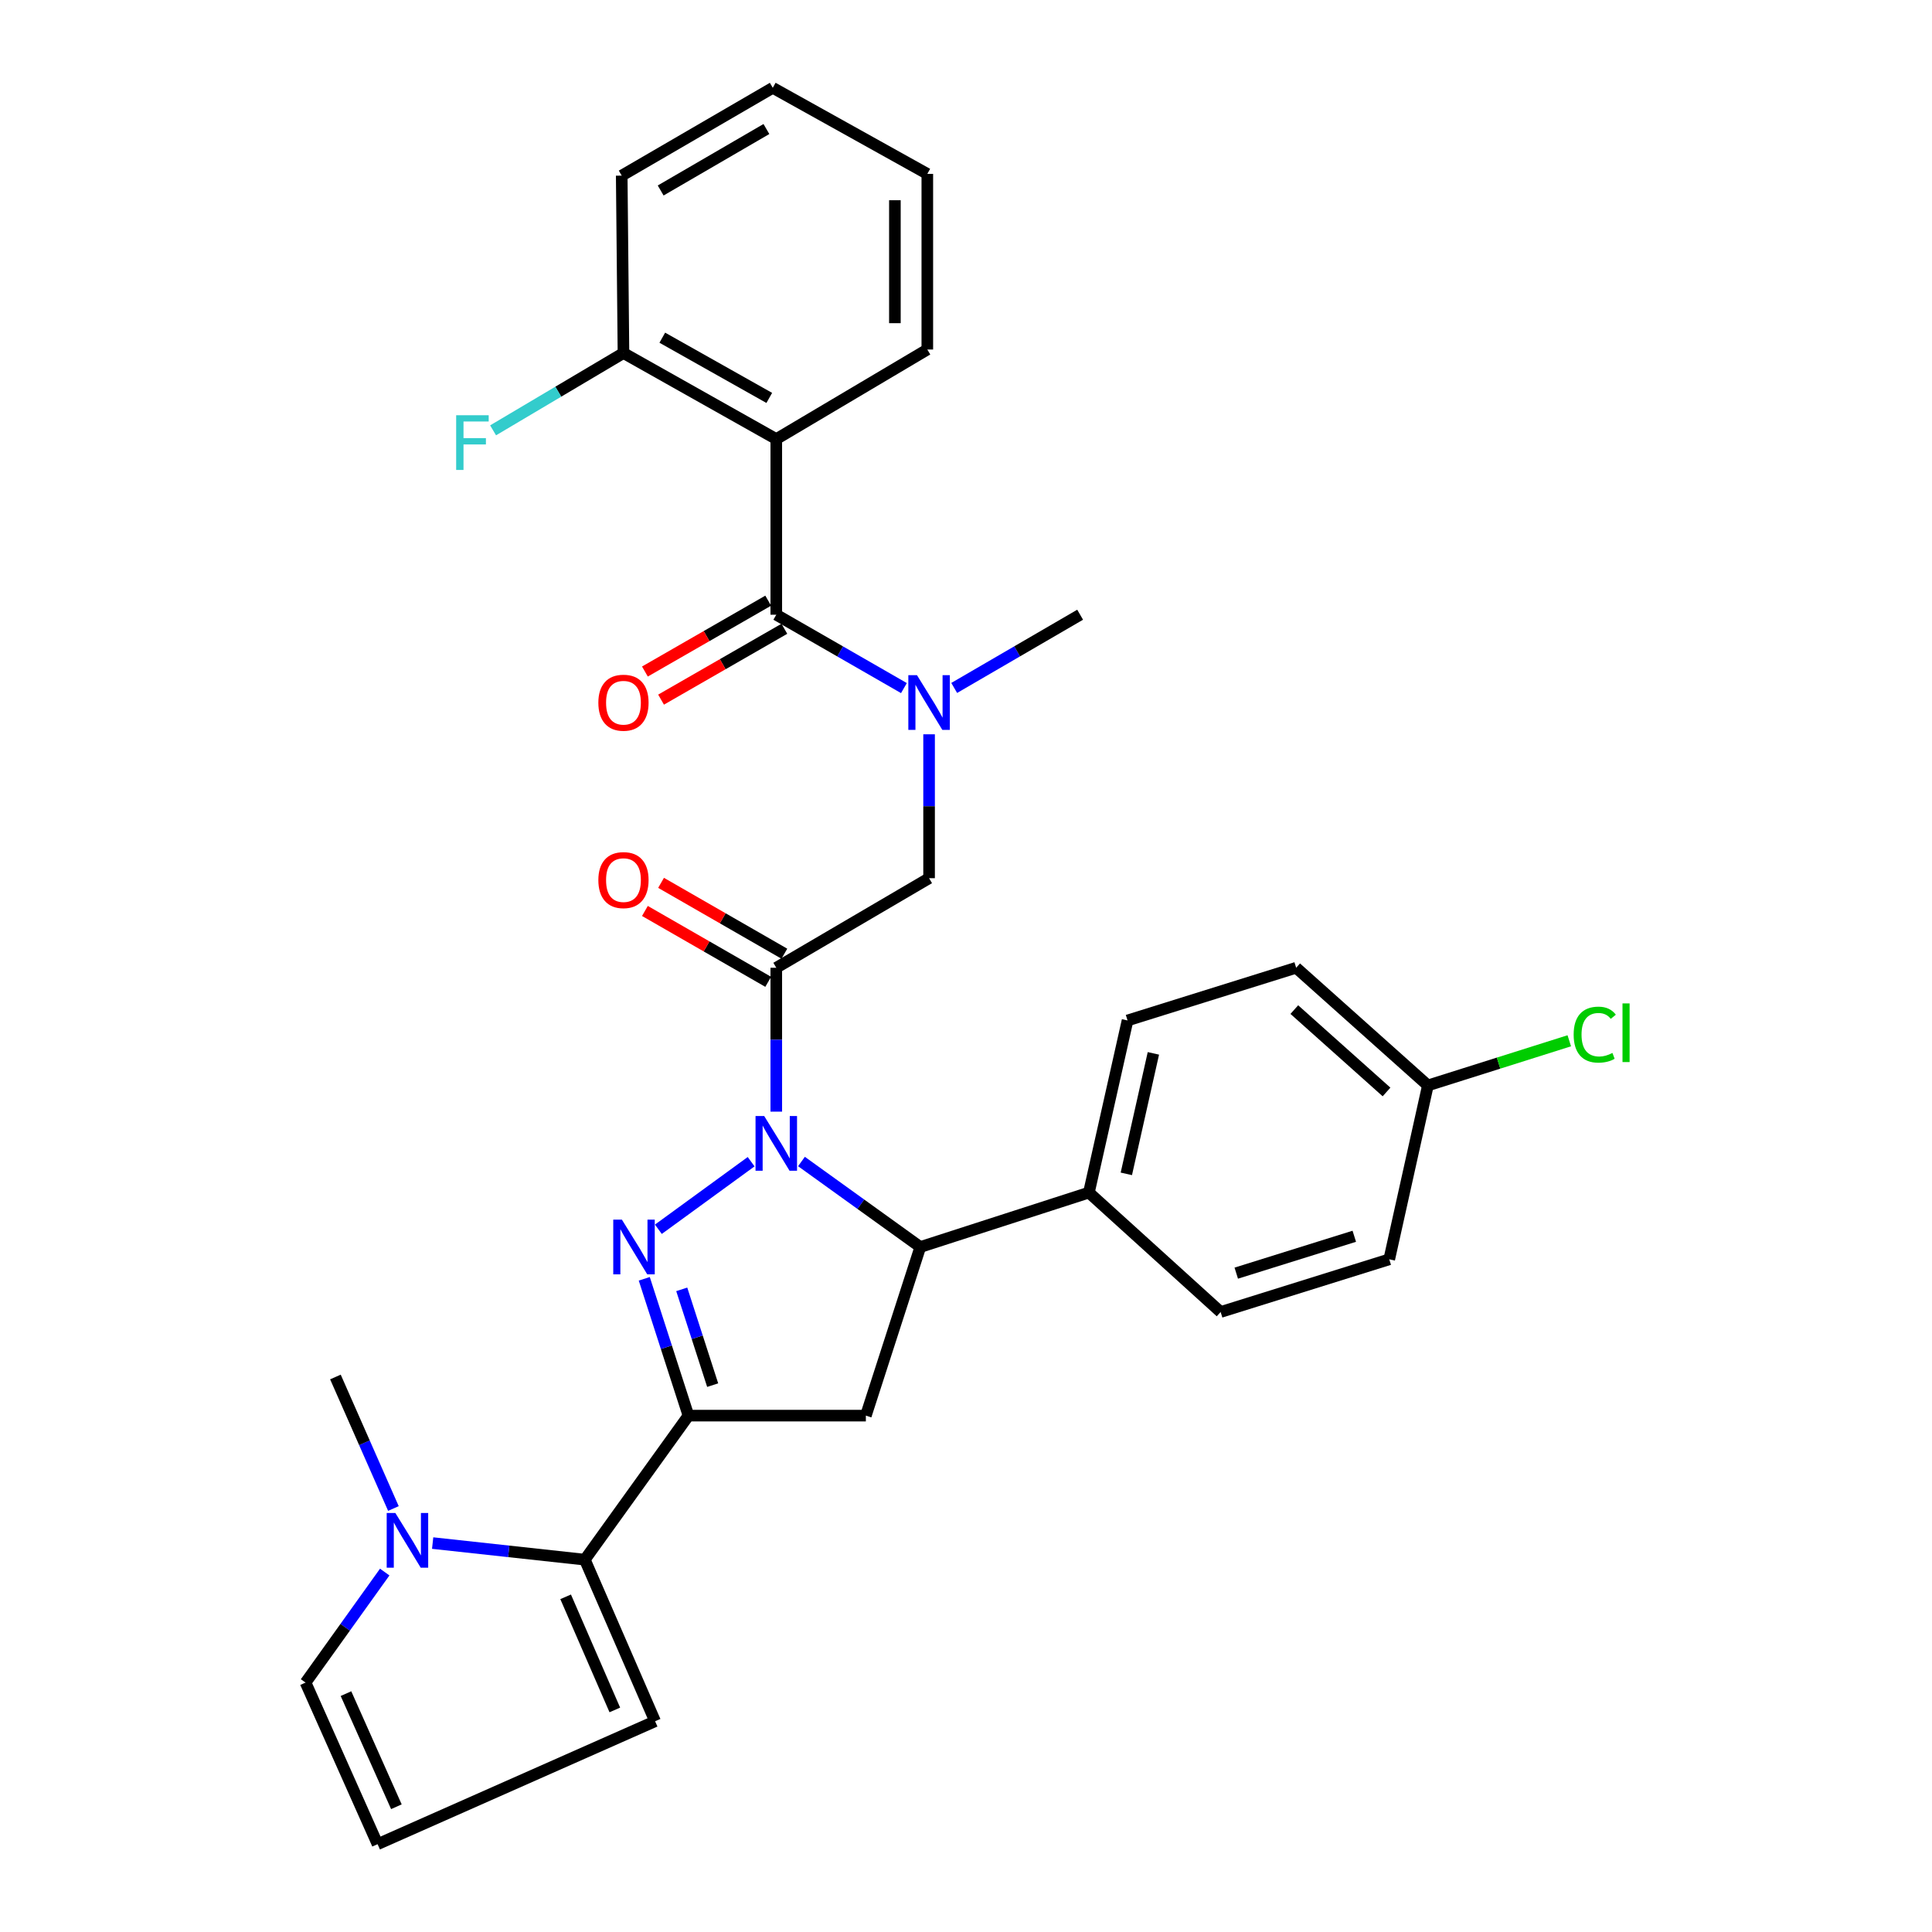 <?xml version='1.0' encoding='iso-8859-1'?>
<svg version='1.1' baseProfile='full'
              xmlns='http://www.w3.org/2000/svg'
                      xmlns:rdkit='http://www.rdkit.org/xml'
                      xmlns:xlink='http://www.w3.org/1999/xlink'
                  xml:space='preserve'
width='1000px' height='1000px' viewBox='0 0 1000 1000'>
<!-- END OF HEADER -->
<rect style='opacity:1.0;fill:#FFFFFF;stroke:none' width='1000' height='1000' x='0' y='0'> </rect>
<path class='bond-0' d='M 493.893,356.079 L 526.485,337.128' style='fill:none;fill-rule:evenodd;stroke:#0000FF;stroke-width:6px;stroke-linecap:butt;stroke-linejoin:miter;stroke-opacity:1' />
<path class='bond-0' d='M 526.485,337.128 L 559.077,318.178' style='fill:none;fill-rule:evenodd;stroke:#000000;stroke-width:6px;stroke-linecap:butt;stroke-linejoin:miter;stroke-opacity:1' />
<path class='bond-1' d='M 480.892,380.071 L 480.892,417.31' style='fill:none;fill-rule:evenodd;stroke:#0000FF;stroke-width:6px;stroke-linecap:butt;stroke-linejoin:miter;stroke-opacity:1' />
<path class='bond-1' d='M 480.892,417.31 L 480.892,454.549' style='fill:none;fill-rule:evenodd;stroke:#000000;stroke-width:6px;stroke-linecap:butt;stroke-linejoin:miter;stroke-opacity:1' />
<path class='bond-2' d='M 467.871,356.154 L 434.837,337.166' style='fill:none;fill-rule:evenodd;stroke:#0000FF;stroke-width:6px;stroke-linecap:butt;stroke-linejoin:miter;stroke-opacity:1' />
<path class='bond-2' d='M 434.837,337.166 L 401.803,318.178' style='fill:none;fill-rule:evenodd;stroke:#000000;stroke-width:6px;stroke-linecap:butt;stroke-linejoin:miter;stroke-opacity:1' />
<path class='bond-3' d='M 401.803,227.267 L 322.704,182.73' style='fill:none;fill-rule:evenodd;stroke:#000000;stroke-width:6px;stroke-linecap:butt;stroke-linejoin:miter;stroke-opacity:1' />
<path class='bond-3' d='M 398.172,205.963 L 342.803,174.787' style='fill:none;fill-rule:evenodd;stroke:#000000;stroke-width:6px;stroke-linecap:butt;stroke-linejoin:miter;stroke-opacity:1' />
<path class='bond-4' d='M 401.803,227.267 L 479.978,180.912' style='fill:none;fill-rule:evenodd;stroke:#000000;stroke-width:6px;stroke-linecap:butt;stroke-linejoin:miter;stroke-opacity:1' />
<path class='bond-5' d='M 401.803,227.267 L 401.803,318.178' style='fill:none;fill-rule:evenodd;stroke:#000000;stroke-width:6px;stroke-linecap:butt;stroke-linejoin:miter;stroke-opacity:1' />
<path class='bond-6' d='M 405.984,493.639 L 374.075,475.3' style='fill:none;fill-rule:evenodd;stroke:#000000;stroke-width:6px;stroke-linecap:butt;stroke-linejoin:miter;stroke-opacity:1' />
<path class='bond-6' d='M 374.075,475.3 L 342.166,456.961' style='fill:none;fill-rule:evenodd;stroke:#FF0000;stroke-width:6px;stroke-linecap:butt;stroke-linejoin:miter;stroke-opacity:1' />
<path class='bond-6' d='M 397.622,508.189 L 365.713,489.85' style='fill:none;fill-rule:evenodd;stroke:#000000;stroke-width:6px;stroke-linecap:butt;stroke-linejoin:miter;stroke-opacity:1' />
<path class='bond-6' d='M 365.713,489.85 L 333.804,471.511' style='fill:none;fill-rule:evenodd;stroke:#FF0000;stroke-width:6px;stroke-linecap:butt;stroke-linejoin:miter;stroke-opacity:1' />
<path class='bond-7' d='M 401.803,500.914 L 480.892,454.549' style='fill:none;fill-rule:evenodd;stroke:#000000;stroke-width:6px;stroke-linecap:butt;stroke-linejoin:miter;stroke-opacity:1' />
<path class='bond-8' d='M 401.803,500.914 L 401.803,538.148' style='fill:none;fill-rule:evenodd;stroke:#000000;stroke-width:6px;stroke-linecap:butt;stroke-linejoin:miter;stroke-opacity:1' />
<path class='bond-8' d='M 401.803,538.148 L 401.803,575.383' style='fill:none;fill-rule:evenodd;stroke:#0000FF;stroke-width:6px;stroke-linecap:butt;stroke-linejoin:miter;stroke-opacity:1' />
<path class='bond-9' d='M 397.622,310.903 L 365.713,329.242' style='fill:none;fill-rule:evenodd;stroke:#000000;stroke-width:6px;stroke-linecap:butt;stroke-linejoin:miter;stroke-opacity:1' />
<path class='bond-9' d='M 365.713,329.242 L 333.804,347.581' style='fill:none;fill-rule:evenodd;stroke:#FF0000;stroke-width:6px;stroke-linecap:butt;stroke-linejoin:miter;stroke-opacity:1' />
<path class='bond-9' d='M 405.984,325.453 L 374.075,343.792' style='fill:none;fill-rule:evenodd;stroke:#000000;stroke-width:6px;stroke-linecap:butt;stroke-linejoin:miter;stroke-opacity:1' />
<path class='bond-9' d='M 374.075,343.792 L 342.166,362.131' style='fill:none;fill-rule:evenodd;stroke:#FF0000;stroke-width:6px;stroke-linecap:butt;stroke-linejoin:miter;stroke-opacity:1' />
<path class='bond-10' d='M 322.704,182.73 L 288.963,202.738' style='fill:none;fill-rule:evenodd;stroke:#000000;stroke-width:6px;stroke-linecap:butt;stroke-linejoin:miter;stroke-opacity:1' />
<path class='bond-10' d='M 288.963,202.738 L 255.221,222.745' style='fill:none;fill-rule:evenodd;stroke:#33CCCC;stroke-width:6px;stroke-linecap:butt;stroke-linejoin:miter;stroke-opacity:1' />
<path class='bond-11' d='M 322.704,182.73 L 321.8,90.905' style='fill:none;fill-rule:evenodd;stroke:#000000;stroke-width:6px;stroke-linecap:butt;stroke-linejoin:miter;stroke-opacity:1' />
<path class='bond-12' d='M 414.839,601.196 L 445.59,623.324' style='fill:none;fill-rule:evenodd;stroke:#0000FF;stroke-width:6px;stroke-linecap:butt;stroke-linejoin:miter;stroke-opacity:1' />
<path class='bond-12' d='M 445.59,623.324 L 476.342,645.452' style='fill:none;fill-rule:evenodd;stroke:#000000;stroke-width:6px;stroke-linecap:butt;stroke-linejoin:miter;stroke-opacity:1' />
<path class='bond-13' d='M 388.785,601.296 L 340.773,636.264' style='fill:none;fill-rule:evenodd;stroke:#0000FF;stroke-width:6px;stroke-linecap:butt;stroke-linejoin:miter;stroke-opacity:1' />
<path class='bond-14' d='M 356.343,732.727 L 302.706,807.275' style='fill:none;fill-rule:evenodd;stroke:#000000;stroke-width:6px;stroke-linecap:butt;stroke-linejoin:miter;stroke-opacity:1' />
<path class='bond-15' d='M 356.343,732.727 L 448.167,732.727' style='fill:none;fill-rule:evenodd;stroke:#000000;stroke-width:6px;stroke-linecap:butt;stroke-linejoin:miter;stroke-opacity:1' />
<path class='bond-16' d='M 356.343,732.727 L 344.907,697.316' style='fill:none;fill-rule:evenodd;stroke:#000000;stroke-width:6px;stroke-linecap:butt;stroke-linejoin:miter;stroke-opacity:1' />
<path class='bond-16' d='M 344.907,697.316 L 333.472,661.905' style='fill:none;fill-rule:evenodd;stroke:#0000FF;stroke-width:6px;stroke-linecap:butt;stroke-linejoin:miter;stroke-opacity:1' />
<path class='bond-16' d='M 368.882,716.946 L 360.877,692.159' style='fill:none;fill-rule:evenodd;stroke:#000000;stroke-width:6px;stroke-linecap:butt;stroke-linejoin:miter;stroke-opacity:1' />
<path class='bond-16' d='M 360.877,692.159 L 352.872,667.371' style='fill:none;fill-rule:evenodd;stroke:#0000FF;stroke-width:6px;stroke-linecap:butt;stroke-linejoin:miter;stroke-opacity:1' />
<path class='bond-17' d='M 448.167,732.727 L 476.342,645.452' style='fill:none;fill-rule:evenodd;stroke:#000000;stroke-width:6px;stroke-linecap:butt;stroke-linejoin:miter;stroke-opacity:1' />
<path class='bond-18' d='M 476.342,645.452 L 563.617,617.277' style='fill:none;fill-rule:evenodd;stroke:#000000;stroke-width:6px;stroke-linecap:butt;stroke-linejoin:miter;stroke-opacity:1' />
<path class='bond-19' d='M 302.706,807.275 L 263.323,802.984' style='fill:none;fill-rule:evenodd;stroke:#000000;stroke-width:6px;stroke-linecap:butt;stroke-linejoin:miter;stroke-opacity:1' />
<path class='bond-19' d='M 263.323,802.984 L 223.94,798.693' style='fill:none;fill-rule:evenodd;stroke:#0000FF;stroke-width:6px;stroke-linecap:butt;stroke-linejoin:miter;stroke-opacity:1' />
<path class='bond-20' d='M 302.706,807.275 L 339.076,890.914' style='fill:none;fill-rule:evenodd;stroke:#000000;stroke-width:6px;stroke-linecap:butt;stroke-linejoin:miter;stroke-opacity:1' />
<path class='bond-20' d='M 292.772,826.513 L 318.231,885.061' style='fill:none;fill-rule:evenodd;stroke:#000000;stroke-width:6px;stroke-linecap:butt;stroke-linejoin:miter;stroke-opacity:1' />
<path class='bond-21' d='M 199.129,813.696 L 178.644,842.301' style='fill:none;fill-rule:evenodd;stroke:#0000FF;stroke-width:6px;stroke-linecap:butt;stroke-linejoin:miter;stroke-opacity:1' />
<path class='bond-21' d='M 178.644,842.301 L 158.158,870.907' style='fill:none;fill-rule:evenodd;stroke:#000000;stroke-width:6px;stroke-linecap:butt;stroke-linejoin:miter;stroke-opacity:1' />
<path class='bond-22' d='M 203.629,780.802 L 188.623,746.765' style='fill:none;fill-rule:evenodd;stroke:#0000FF;stroke-width:6px;stroke-linecap:butt;stroke-linejoin:miter;stroke-opacity:1' />
<path class='bond-22' d='M 188.623,746.765 L 173.616,712.728' style='fill:none;fill-rule:evenodd;stroke:#000000;stroke-width:6px;stroke-linecap:butt;stroke-linejoin:miter;stroke-opacity:1' />
<path class='bond-23' d='M 739.071,561.822 L 670.89,500.914' style='fill:none;fill-rule:evenodd;stroke:#000000;stroke-width:6px;stroke-linecap:butt;stroke-linejoin:miter;stroke-opacity:1' />
<path class='bond-23' d='M 717.664,565.201 L 669.937,522.565' style='fill:none;fill-rule:evenodd;stroke:#000000;stroke-width:6px;stroke-linecap:butt;stroke-linejoin:miter;stroke-opacity:1' />
<path class='bond-24' d='M 739.071,561.822 L 775.664,550.265' style='fill:none;fill-rule:evenodd;stroke:#000000;stroke-width:6px;stroke-linecap:butt;stroke-linejoin:miter;stroke-opacity:1' />
<path class='bond-24' d='M 775.664,550.265 L 812.257,538.707' style='fill:none;fill-rule:evenodd;stroke:#00CC00;stroke-width:6px;stroke-linecap:butt;stroke-linejoin:miter;stroke-opacity:1' />
<path class='bond-25' d='M 739.071,561.822 L 719.073,651.82' style='fill:none;fill-rule:evenodd;stroke:#000000;stroke-width:6px;stroke-linecap:butt;stroke-linejoin:miter;stroke-opacity:1' />
<path class='bond-26' d='M 563.617,617.277 L 631.798,679.09' style='fill:none;fill-rule:evenodd;stroke:#000000;stroke-width:6px;stroke-linecap:butt;stroke-linejoin:miter;stroke-opacity:1' />
<path class='bond-27' d='M 563.617,617.277 L 583.615,528.184' style='fill:none;fill-rule:evenodd;stroke:#000000;stroke-width:6px;stroke-linecap:butt;stroke-linejoin:miter;stroke-opacity:1' />
<path class='bond-27' d='M 582.991,607.589 L 596.99,545.224' style='fill:none;fill-rule:evenodd;stroke:#000000;stroke-width:6px;stroke-linecap:butt;stroke-linejoin:miter;stroke-opacity:1' />
<path class='bond-28' d='M 719.073,651.82 L 631.798,679.09' style='fill:none;fill-rule:evenodd;stroke:#000000;stroke-width:6px;stroke-linecap:butt;stroke-linejoin:miter;stroke-opacity:1' />
<path class='bond-28' d='M 700.976,639.892 L 639.884,658.982' style='fill:none;fill-rule:evenodd;stroke:#000000;stroke-width:6px;stroke-linecap:butt;stroke-linejoin:miter;stroke-opacity:1' />
<path class='bond-29' d='M 670.89,500.914 L 583.615,528.184' style='fill:none;fill-rule:evenodd;stroke:#000000;stroke-width:6px;stroke-linecap:butt;stroke-linejoin:miter;stroke-opacity:1' />
<path class='bond-30' d='M 339.076,890.914 L 195.433,954.545' style='fill:none;fill-rule:evenodd;stroke:#000000;stroke-width:6px;stroke-linecap:butt;stroke-linejoin:miter;stroke-opacity:1' />
<path class='bond-31' d='M 158.158,870.907 L 195.433,954.545' style='fill:none;fill-rule:evenodd;stroke:#000000;stroke-width:6px;stroke-linecap:butt;stroke-linejoin:miter;stroke-opacity:1' />
<path class='bond-31' d='M 179.078,876.621 L 205.17,935.168' style='fill:none;fill-rule:evenodd;stroke:#000000;stroke-width:6px;stroke-linecap:butt;stroke-linejoin:miter;stroke-opacity:1' />
<path class='bond-32' d='M 479.978,180.912 L 479.978,90.001' style='fill:none;fill-rule:evenodd;stroke:#000000;stroke-width:6px;stroke-linecap:butt;stroke-linejoin:miter;stroke-opacity:1' />
<path class='bond-32' d='M 463.196,167.275 L 463.196,103.638' style='fill:none;fill-rule:evenodd;stroke:#000000;stroke-width:6px;stroke-linecap:butt;stroke-linejoin:miter;stroke-opacity:1' />
<path class='bond-33' d='M 321.8,90.905 L 399.985,45.455' style='fill:none;fill-rule:evenodd;stroke:#000000;stroke-width:6px;stroke-linecap:butt;stroke-linejoin:miter;stroke-opacity:1' />
<path class='bond-33' d='M 341.962,98.596 L 396.691,66.781' style='fill:none;fill-rule:evenodd;stroke:#000000;stroke-width:6px;stroke-linecap:butt;stroke-linejoin:miter;stroke-opacity:1' />
<path class='bond-34' d='M 479.978,90.001 L 399.985,45.455' style='fill:none;fill-rule:evenodd;stroke:#000000;stroke-width:6px;stroke-linecap:butt;stroke-linejoin:miter;stroke-opacity:1' />
<path  class='atom-0' d='M 474.632 349.478
L 483.912 364.478
Q 484.832 365.958, 486.312 368.638
Q 487.792 371.318, 487.872 371.478
L 487.872 349.478
L 491.632 349.478
L 491.632 377.798
L 487.752 377.798
L 477.792 361.398
Q 476.632 359.478, 475.392 357.278
Q 474.192 355.078, 473.832 354.398
L 473.832 377.798
L 470.152 377.798
L 470.152 349.478
L 474.632 349.478
' fill='#0000FF'/>
<path  class='atom-3' d='M 309.704 455.534
Q 309.704 448.734, 313.064 444.934
Q 316.424 441.134, 322.704 441.134
Q 328.984 441.134, 332.344 444.934
Q 335.704 448.734, 335.704 455.534
Q 335.704 462.414, 332.304 466.334
Q 328.904 470.214, 322.704 470.214
Q 316.464 470.214, 313.064 466.334
Q 309.704 462.454, 309.704 455.534
M 322.704 467.014
Q 327.024 467.014, 329.344 464.134
Q 331.704 461.214, 331.704 455.534
Q 331.704 449.974, 329.344 447.174
Q 327.024 444.334, 322.704 444.334
Q 318.384 444.334, 316.024 447.134
Q 313.704 449.934, 313.704 455.534
Q 313.704 461.254, 316.024 464.134
Q 318.384 467.014, 322.704 467.014
' fill='#FF0000'/>
<path  class='atom-6' d='M 309.704 363.718
Q 309.704 356.918, 313.064 353.118
Q 316.424 349.318, 322.704 349.318
Q 328.984 349.318, 332.344 353.118
Q 335.704 356.918, 335.704 363.718
Q 335.704 370.598, 332.304 374.518
Q 328.904 378.398, 322.704 378.398
Q 316.464 378.398, 313.064 374.518
Q 309.704 370.638, 309.704 363.718
M 322.704 375.198
Q 327.024 375.198, 329.344 372.318
Q 331.704 369.398, 331.704 363.718
Q 331.704 358.158, 329.344 355.358
Q 327.024 352.518, 322.704 352.518
Q 318.384 352.518, 316.024 355.318
Q 313.704 358.118, 313.704 363.718
Q 313.704 369.438, 316.024 372.318
Q 318.384 375.198, 322.704 375.198
' fill='#FF0000'/>
<path  class='atom-8' d='M 236.109 214.925
L 252.949 214.925
L 252.949 218.165
L 239.909 218.165
L 239.909 226.765
L 251.509 226.765
L 251.509 230.045
L 239.909 230.045
L 239.909 243.245
L 236.109 243.245
L 236.109 214.925
' fill='#33CCCC'/>
<path  class='atom-10' d='M 395.543 577.655
L 404.823 592.655
Q 405.743 594.135, 407.223 596.815
Q 408.703 599.495, 408.783 599.655
L 408.783 577.655
L 412.543 577.655
L 412.543 605.975
L 408.663 605.975
L 398.703 589.575
Q 397.543 587.655, 396.303 585.455
Q 395.103 583.255, 394.743 582.575
L 394.743 605.975
L 391.063 605.975
L 391.063 577.655
L 395.543 577.655
' fill='#0000FF'/>
<path  class='atom-14' d='M 321.898 631.292
L 331.178 646.292
Q 332.098 647.772, 333.578 650.452
Q 335.058 653.132, 335.138 653.292
L 335.138 631.292
L 338.898 631.292
L 338.898 659.612
L 335.018 659.612
L 325.058 643.212
Q 323.898 641.292, 322.658 639.092
Q 321.458 636.892, 321.098 636.212
L 321.098 659.612
L 317.418 659.612
L 317.418 631.292
L 321.898 631.292
' fill='#0000FF'/>
<path  class='atom-16' d='M 204.631 783.112
L 213.911 798.112
Q 214.831 799.592, 216.311 802.272
Q 217.791 804.952, 217.871 805.112
L 217.871 783.112
L 221.631 783.112
L 221.631 811.432
L 217.751 811.432
L 207.791 795.032
Q 206.631 793.112, 205.391 790.912
Q 204.191 788.712, 203.831 788.032
L 203.831 811.432
L 200.151 811.432
L 200.151 783.112
L 204.631 783.112
' fill='#0000FF'/>
<path  class='atom-19' d='M 814.522 535.523
Q 814.522 528.483, 817.802 524.803
Q 821.122 521.083, 827.402 521.083
Q 833.242 521.083, 836.362 525.203
L 833.722 527.363
Q 831.442 524.363, 827.402 524.363
Q 823.122 524.363, 820.842 527.243
Q 818.602 530.083, 818.602 535.523
Q 818.602 541.123, 820.922 544.003
Q 823.282 546.883, 827.842 546.883
Q 830.962 546.883, 834.602 545.003
L 835.722 548.003
Q 834.242 548.963, 832.002 549.523
Q 829.762 550.083, 827.282 550.083
Q 821.122 550.083, 817.802 546.323
Q 814.522 542.563, 814.522 535.523
' fill='#00CC00'/>
<path  class='atom-19' d='M 839.802 519.363
L 843.482 519.363
L 843.482 549.723
L 839.802 549.723
L 839.802 519.363
' fill='#00CC00'/>
</svg>
